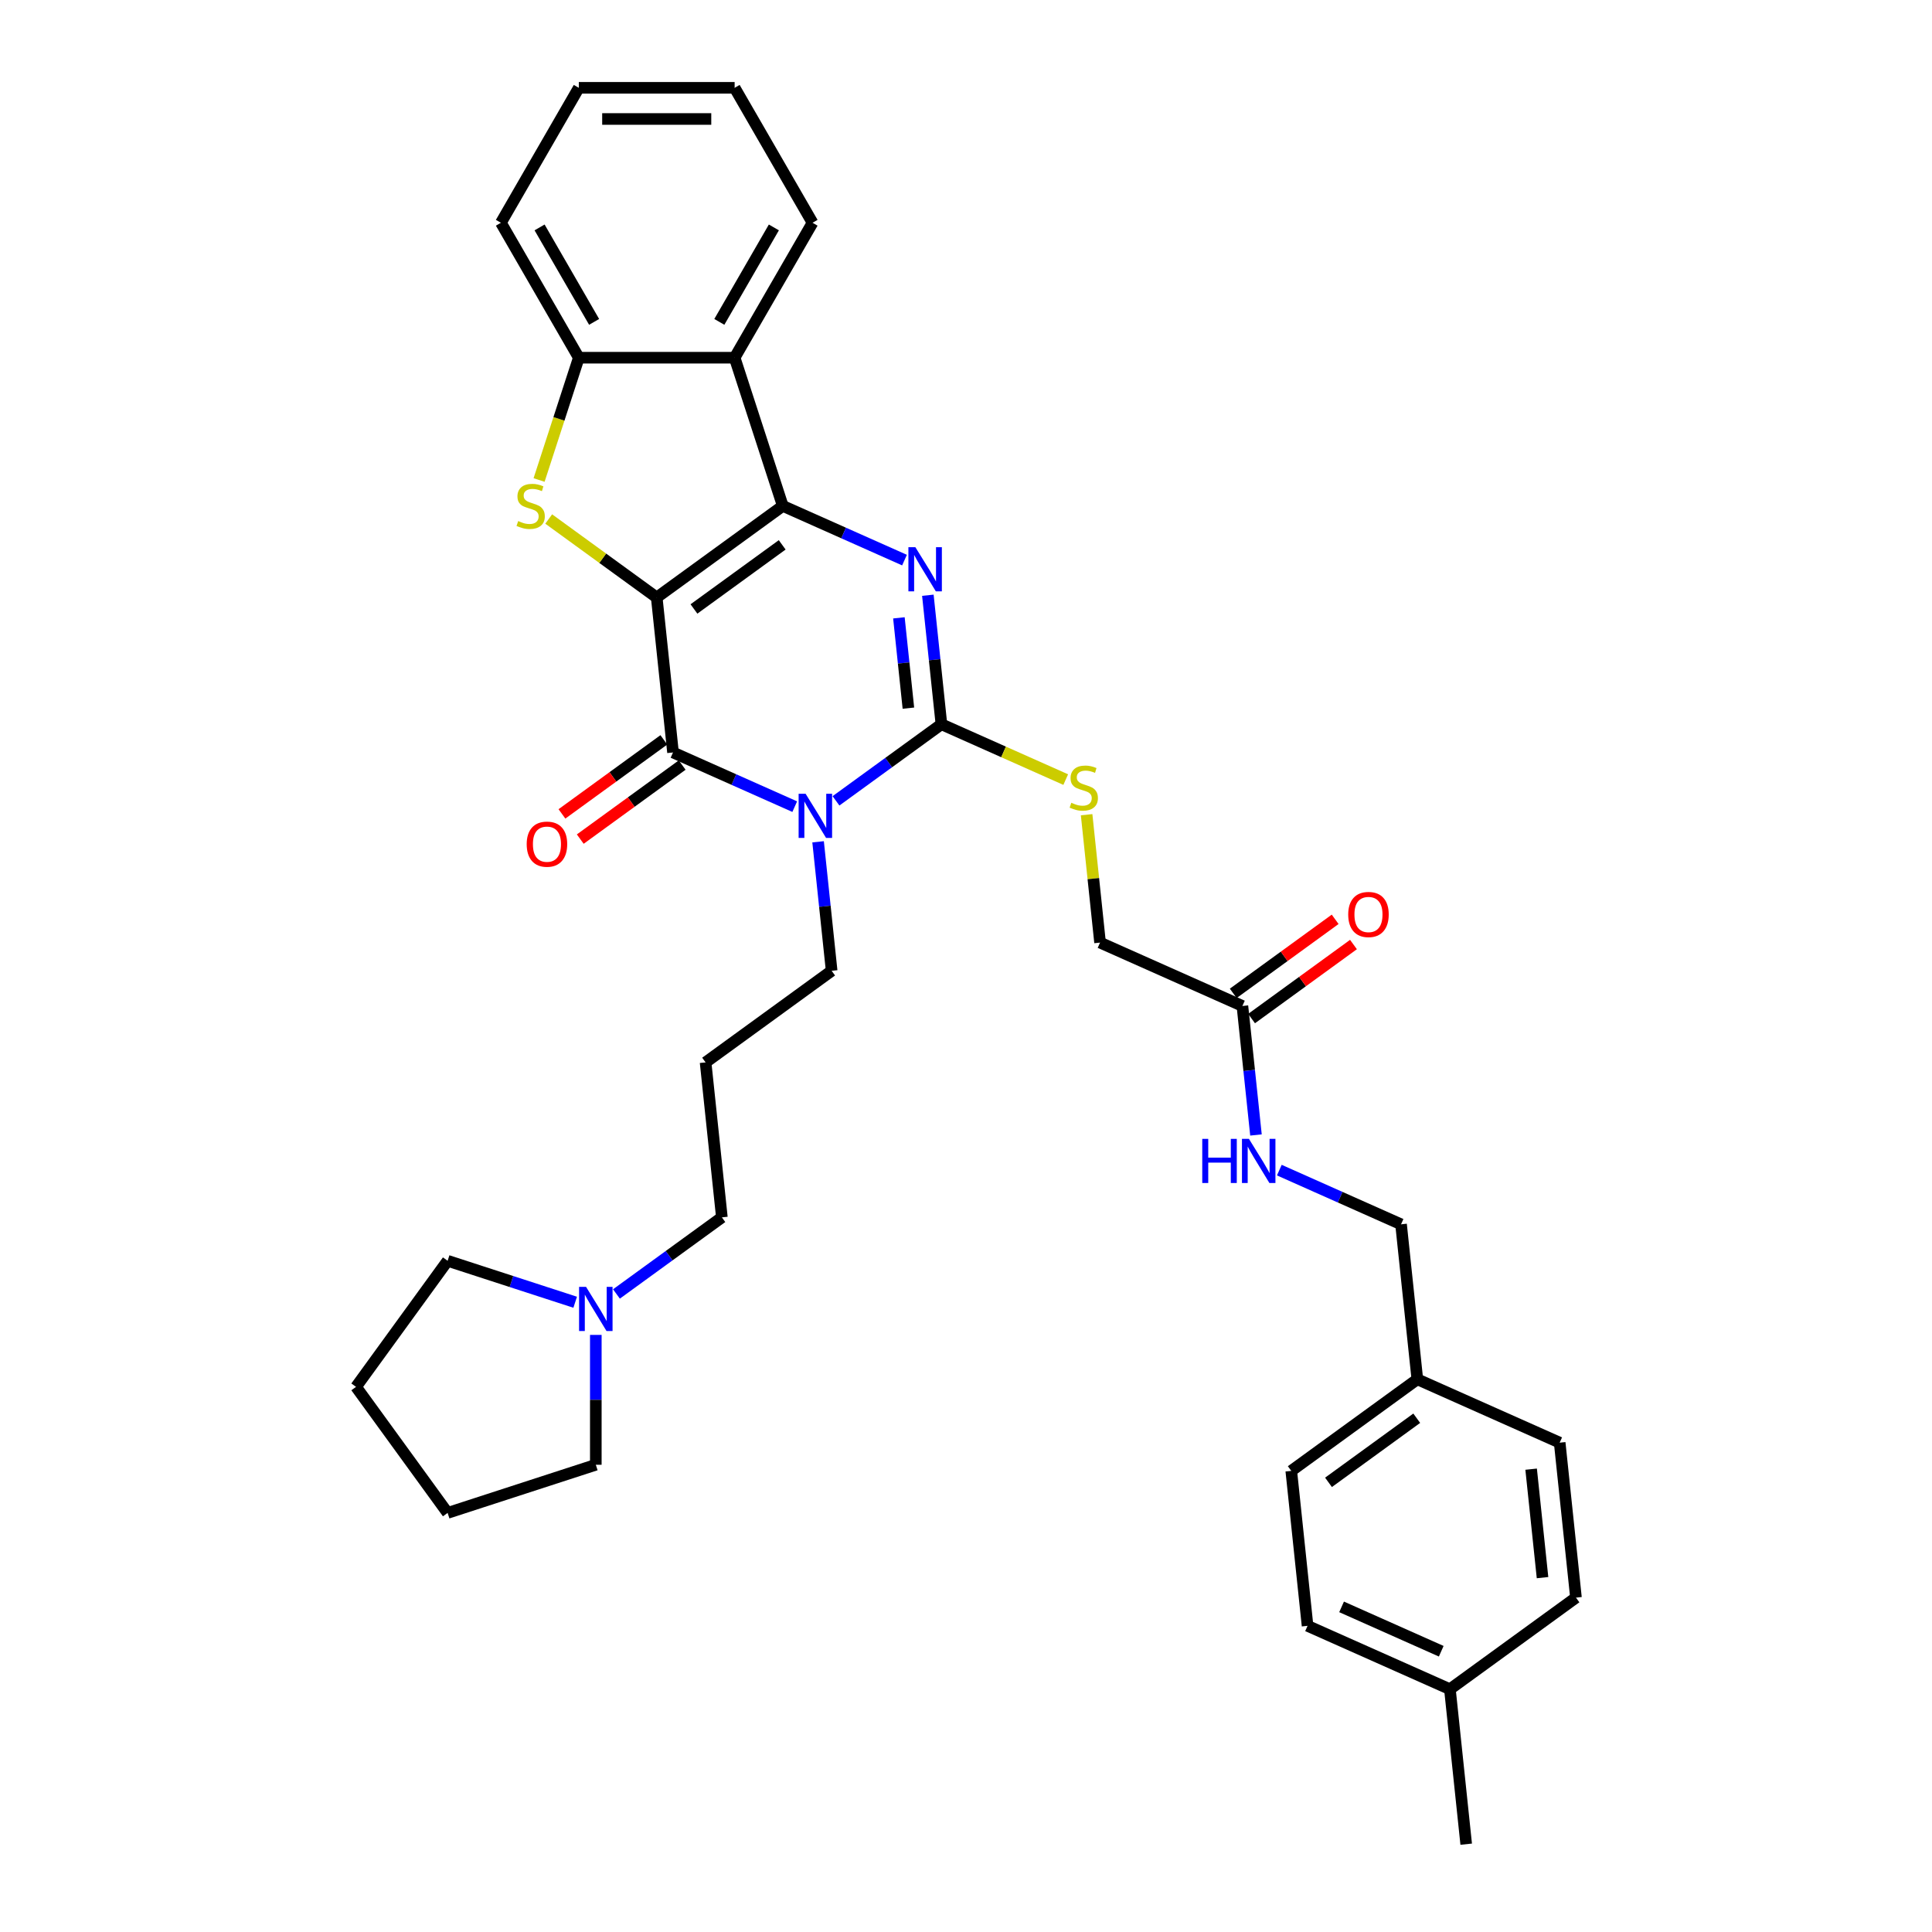 <?xml version='1.0' encoding='iso-8859-1'?>
<svg version='1.1' baseProfile='full'
              xmlns='http://www.w3.org/2000/svg'
                      xmlns:rdkit='http://www.rdkit.org/xml'
                      xmlns:xlink='http://www.w3.org/1999/xlink'
                  xml:space='preserve'
width='1000px' height='1000px' viewBox='0 0 1000 1000'>
<!-- END OF HEADER -->
<rect style='opacity:1.0;fill:#FFFFFF;stroke:none' width='1000' height='1000' x='0' y='0'> </rect>
<path class='bond-0' d='M 339.919,309.26 L 405.169,261.854' style='fill:none;fill-rule:evenodd;stroke:#000000;stroke-width:6px;stroke-linecap:butt;stroke-linejoin:miter;stroke-opacity:1' />
<path class='bond-0' d='M 359.188,315.199 L 404.862,282.015' style='fill:none;fill-rule:evenodd;stroke:#000000;stroke-width:6px;stroke-linecap:butt;stroke-linejoin:miter;stroke-opacity:1' />
<path class='bond-2' d='M 339.919,309.26 L 348.35,389.471' style='fill:none;fill-rule:evenodd;stroke:#000000;stroke-width:6px;stroke-linecap:butt;stroke-linejoin:miter;stroke-opacity:1' />
<path class='bond-5' d='M 339.919,309.26 L 311.964,288.95' style='fill:none;fill-rule:evenodd;stroke:#000000;stroke-width:6px;stroke-linecap:butt;stroke-linejoin:miter;stroke-opacity:1' />
<path class='bond-5' d='M 311.964,288.95 L 284.01,268.639' style='fill:none;fill-rule:evenodd;stroke:#CCCC00;stroke-width:6px;stroke-linecap:butt;stroke-linejoin:miter;stroke-opacity:1' />
<path class='bond-3' d='M 405.169,261.854 L 436.669,275.879' style='fill:none;fill-rule:evenodd;stroke:#000000;stroke-width:6px;stroke-linecap:butt;stroke-linejoin:miter;stroke-opacity:1' />
<path class='bond-3' d='M 436.669,275.879 L 468.17,289.904' style='fill:none;fill-rule:evenodd;stroke:#0000FF;stroke-width:6px;stroke-linecap:butt;stroke-linejoin:miter;stroke-opacity:1' />
<path class='bond-6' d='M 405.169,261.854 L 380.246,185.149' style='fill:none;fill-rule:evenodd;stroke:#000000;stroke-width:6px;stroke-linecap:butt;stroke-linejoin:miter;stroke-opacity:1' />
<path class='bond-1' d='M 411.351,417.521 L 379.85,403.496' style='fill:none;fill-rule:evenodd;stroke:#0000FF;stroke-width:6px;stroke-linecap:butt;stroke-linejoin:miter;stroke-opacity:1' />
<path class='bond-1' d='M 379.85,403.496 L 348.35,389.471' style='fill:none;fill-rule:evenodd;stroke:#000000;stroke-width:6px;stroke-linecap:butt;stroke-linejoin:miter;stroke-opacity:1' />
<path class='bond-4' d='M 432.708,414.517 L 459.993,394.693' style='fill:none;fill-rule:evenodd;stroke:#0000FF;stroke-width:6px;stroke-linecap:butt;stroke-linejoin:miter;stroke-opacity:1' />
<path class='bond-4' d='M 459.993,394.693 L 487.279,374.869' style='fill:none;fill-rule:evenodd;stroke:#000000;stroke-width:6px;stroke-linecap:butt;stroke-linejoin:miter;stroke-opacity:1' />
<path class='bond-13' d='M 423.442,435.712 L 426.951,469.099' style='fill:none;fill-rule:evenodd;stroke:#0000FF;stroke-width:6px;stroke-linecap:butt;stroke-linejoin:miter;stroke-opacity:1' />
<path class='bond-13' d='M 426.951,469.099 L 430.46,502.486' style='fill:none;fill-rule:evenodd;stroke:#000000;stroke-width:6px;stroke-linecap:butt;stroke-linejoin:miter;stroke-opacity:1' />
<path class='bond-9' d='M 343.609,382.946 L 317.235,402.108' style='fill:none;fill-rule:evenodd;stroke:#000000;stroke-width:6px;stroke-linecap:butt;stroke-linejoin:miter;stroke-opacity:1' />
<path class='bond-9' d='M 317.235,402.108 L 290.861,421.27' style='fill:none;fill-rule:evenodd;stroke:#FF0000;stroke-width:6px;stroke-linecap:butt;stroke-linejoin:miter;stroke-opacity:1' />
<path class='bond-9' d='M 353.09,395.996 L 326.716,415.157' style='fill:none;fill-rule:evenodd;stroke:#000000;stroke-width:6px;stroke-linecap:butt;stroke-linejoin:miter;stroke-opacity:1' />
<path class='bond-9' d='M 326.716,415.157 L 300.342,434.319' style='fill:none;fill-rule:evenodd;stroke:#FF0000;stroke-width:6px;stroke-linecap:butt;stroke-linejoin:miter;stroke-opacity:1' />
<path class='bond-35' d='M 480.26,308.095 L 483.77,341.482' style='fill:none;fill-rule:evenodd;stroke:#0000FF;stroke-width:6px;stroke-linecap:butt;stroke-linejoin:miter;stroke-opacity:1' />
<path class='bond-35' d='M 483.77,341.482 L 487.279,374.869' style='fill:none;fill-rule:evenodd;stroke:#000000;stroke-width:6px;stroke-linecap:butt;stroke-linejoin:miter;stroke-opacity:1' />
<path class='bond-35' d='M 465.271,319.797 L 467.727,343.168' style='fill:none;fill-rule:evenodd;stroke:#0000FF;stroke-width:6px;stroke-linecap:butt;stroke-linejoin:miter;stroke-opacity:1' />
<path class='bond-35' d='M 467.727,343.168 L 470.184,366.539' style='fill:none;fill-rule:evenodd;stroke:#000000;stroke-width:6px;stroke-linecap:butt;stroke-linejoin:miter;stroke-opacity:1' />
<path class='bond-8' d='M 487.279,374.869 L 519.449,389.192' style='fill:none;fill-rule:evenodd;stroke:#000000;stroke-width:6px;stroke-linecap:butt;stroke-linejoin:miter;stroke-opacity:1' />
<path class='bond-8' d='M 519.449,389.192 L 551.619,403.515' style='fill:none;fill-rule:evenodd;stroke:#CCCC00;stroke-width:6px;stroke-linecap:butt;stroke-linejoin:miter;stroke-opacity:1' />
<path class='bond-7' d='M 279.025,248.449 L 289.309,216.799' style='fill:none;fill-rule:evenodd;stroke:#CCCC00;stroke-width:6px;stroke-linecap:butt;stroke-linejoin:miter;stroke-opacity:1' />
<path class='bond-7' d='M 289.309,216.799 L 299.593,185.149' style='fill:none;fill-rule:evenodd;stroke:#000000;stroke-width:6px;stroke-linecap:butt;stroke-linejoin:miter;stroke-opacity:1' />
<path class='bond-21' d='M 380.246,185.149 L 420.572,115.302' style='fill:none;fill-rule:evenodd;stroke:#000000;stroke-width:6px;stroke-linecap:butt;stroke-linejoin:miter;stroke-opacity:1' />
<path class='bond-21' d='M 372.325,166.606 L 400.553,117.713' style='fill:none;fill-rule:evenodd;stroke:#000000;stroke-width:6px;stroke-linecap:butt;stroke-linejoin:miter;stroke-opacity:1' />
<path class='bond-34' d='M 380.246,185.149 L 299.593,185.149' style='fill:none;fill-rule:evenodd;stroke:#000000;stroke-width:6px;stroke-linecap:butt;stroke-linejoin:miter;stroke-opacity:1' />
<path class='bond-26' d='M 299.593,185.149 L 259.267,115.302' style='fill:none;fill-rule:evenodd;stroke:#000000;stroke-width:6px;stroke-linecap:butt;stroke-linejoin:miter;stroke-opacity:1' />
<path class='bond-26' d='M 307.514,166.606 L 279.285,117.713' style='fill:none;fill-rule:evenodd;stroke:#000000;stroke-width:6px;stroke-linecap:butt;stroke-linejoin:miter;stroke-opacity:1' />
<path class='bond-15' d='M 562.432,421.69 L 565.91,454.787' style='fill:none;fill-rule:evenodd;stroke:#CCCC00;stroke-width:6px;stroke-linecap:butt;stroke-linejoin:miter;stroke-opacity:1' />
<path class='bond-15' d='M 565.91,454.787 L 569.389,487.884' style='fill:none;fill-rule:evenodd;stroke:#000000;stroke-width:6px;stroke-linecap:butt;stroke-linejoin:miter;stroke-opacity:1' />
<path class='bond-10' d='M 643.069,520.688 L 569.389,487.884' style='fill:none;fill-rule:evenodd;stroke:#000000;stroke-width:6px;stroke-linecap:butt;stroke-linejoin:miter;stroke-opacity:1' />
<path class='bond-12' d='M 643.069,520.688 L 646.578,554.075' style='fill:none;fill-rule:evenodd;stroke:#000000;stroke-width:6px;stroke-linecap:butt;stroke-linejoin:miter;stroke-opacity:1' />
<path class='bond-12' d='M 646.578,554.075 L 650.087,587.462' style='fill:none;fill-rule:evenodd;stroke:#0000FF;stroke-width:6px;stroke-linecap:butt;stroke-linejoin:miter;stroke-opacity:1' />
<path class='bond-14' d='M 647.809,527.213 L 674.183,508.051' style='fill:none;fill-rule:evenodd;stroke:#000000;stroke-width:6px;stroke-linecap:butt;stroke-linejoin:miter;stroke-opacity:1' />
<path class='bond-14' d='M 674.183,508.051 L 700.557,488.889' style='fill:none;fill-rule:evenodd;stroke:#FF0000;stroke-width:6px;stroke-linecap:butt;stroke-linejoin:miter;stroke-opacity:1' />
<path class='bond-14' d='M 638.328,514.163 L 664.702,495.001' style='fill:none;fill-rule:evenodd;stroke:#000000;stroke-width:6px;stroke-linecap:butt;stroke-linejoin:miter;stroke-opacity:1' />
<path class='bond-14' d='M 664.702,495.001 L 691.076,475.839' style='fill:none;fill-rule:evenodd;stroke:#FF0000;stroke-width:6px;stroke-linecap:butt;stroke-linejoin:miter;stroke-opacity:1' />
<path class='bond-11' d='M 319.07,669.751 L 346.356,649.927' style='fill:none;fill-rule:evenodd;stroke:#0000FF;stroke-width:6px;stroke-linecap:butt;stroke-linejoin:miter;stroke-opacity:1' />
<path class='bond-11' d='M 346.356,649.927 L 373.641,630.103' style='fill:none;fill-rule:evenodd;stroke:#000000;stroke-width:6px;stroke-linecap:butt;stroke-linejoin:miter;stroke-opacity:1' />
<path class='bond-27' d='M 308.392,690.946 L 308.392,724.554' style='fill:none;fill-rule:evenodd;stroke:#0000FF;stroke-width:6px;stroke-linecap:butt;stroke-linejoin:miter;stroke-opacity:1' />
<path class='bond-27' d='M 308.392,724.554 L 308.392,758.161' style='fill:none;fill-rule:evenodd;stroke:#000000;stroke-width:6px;stroke-linecap:butt;stroke-linejoin:miter;stroke-opacity:1' />
<path class='bond-28' d='M 297.714,674.039 L 264.7,663.313' style='fill:none;fill-rule:evenodd;stroke:#0000FF;stroke-width:6px;stroke-linecap:butt;stroke-linejoin:miter;stroke-opacity:1' />
<path class='bond-28' d='M 264.7,663.313 L 231.687,652.586' style='fill:none;fill-rule:evenodd;stroke:#000000;stroke-width:6px;stroke-linecap:butt;stroke-linejoin:miter;stroke-opacity:1' />
<path class='bond-17' d='M 662.177,605.653 L 693.678,619.678' style='fill:none;fill-rule:evenodd;stroke:#0000FF;stroke-width:6px;stroke-linecap:butt;stroke-linejoin:miter;stroke-opacity:1' />
<path class='bond-17' d='M 693.678,619.678 L 725.179,633.703' style='fill:none;fill-rule:evenodd;stroke:#000000;stroke-width:6px;stroke-linecap:butt;stroke-linejoin:miter;stroke-opacity:1' />
<path class='bond-16' d='M 430.46,502.486 L 365.211,549.892' style='fill:none;fill-rule:evenodd;stroke:#000000;stroke-width:6px;stroke-linecap:butt;stroke-linejoin:miter;stroke-opacity:1' />
<path class='bond-19' d='M 365.211,549.892 L 373.641,630.103' style='fill:none;fill-rule:evenodd;stroke:#000000;stroke-width:6px;stroke-linecap:butt;stroke-linejoin:miter;stroke-opacity:1' />
<path class='bond-18' d='M 725.179,633.703 L 733.609,713.914' style='fill:none;fill-rule:evenodd;stroke:#000000;stroke-width:6px;stroke-linecap:butt;stroke-linejoin:miter;stroke-opacity:1' />
<path class='bond-22' d='M 733.609,713.914 L 807.289,746.718' style='fill:none;fill-rule:evenodd;stroke:#000000;stroke-width:6px;stroke-linecap:butt;stroke-linejoin:miter;stroke-opacity:1' />
<path class='bond-23' d='M 733.609,713.914 L 668.36,761.32' style='fill:none;fill-rule:evenodd;stroke:#000000;stroke-width:6px;stroke-linecap:butt;stroke-linejoin:miter;stroke-opacity:1' />
<path class='bond-23' d='M 733.303,734.074 L 687.629,767.259' style='fill:none;fill-rule:evenodd;stroke:#000000;stroke-width:6px;stroke-linecap:butt;stroke-linejoin:miter;stroke-opacity:1' />
<path class='bond-20' d='M 750.47,874.335 L 676.79,841.531' style='fill:none;fill-rule:evenodd;stroke:#000000;stroke-width:6px;stroke-linecap:butt;stroke-linejoin:miter;stroke-opacity:1' />
<path class='bond-20' d='M 745.979,854.678 L 694.403,831.715' style='fill:none;fill-rule:evenodd;stroke:#000000;stroke-width:6px;stroke-linecap:butt;stroke-linejoin:miter;stroke-opacity:1' />
<path class='bond-29' d='M 750.47,874.335 L 758.901,954.545' style='fill:none;fill-rule:evenodd;stroke:#000000;stroke-width:6px;stroke-linecap:butt;stroke-linejoin:miter;stroke-opacity:1' />
<path class='bond-38' d='M 750.47,874.335 L 815.719,826.928' style='fill:none;fill-rule:evenodd;stroke:#000000;stroke-width:6px;stroke-linecap:butt;stroke-linejoin:miter;stroke-opacity:1' />
<path class='bond-30' d='M 420.572,115.302 L 380.246,45.455' style='fill:none;fill-rule:evenodd;stroke:#000000;stroke-width:6px;stroke-linecap:butt;stroke-linejoin:miter;stroke-opacity:1' />
<path class='bond-25' d='M 807.289,746.718 L 815.719,826.928' style='fill:none;fill-rule:evenodd;stroke:#000000;stroke-width:6px;stroke-linecap:butt;stroke-linejoin:miter;stroke-opacity:1' />
<path class='bond-25' d='M 792.511,760.436 L 798.413,816.583' style='fill:none;fill-rule:evenodd;stroke:#000000;stroke-width:6px;stroke-linecap:butt;stroke-linejoin:miter;stroke-opacity:1' />
<path class='bond-24' d='M 668.36,761.32 L 676.79,841.531' style='fill:none;fill-rule:evenodd;stroke:#000000;stroke-width:6px;stroke-linecap:butt;stroke-linejoin:miter;stroke-opacity:1' />
<path class='bond-33' d='M 259.267,115.302 L 299.593,45.455' style='fill:none;fill-rule:evenodd;stroke:#000000;stroke-width:6px;stroke-linecap:butt;stroke-linejoin:miter;stroke-opacity:1' />
<path class='bond-31' d='M 308.392,758.161 L 231.687,783.084' style='fill:none;fill-rule:evenodd;stroke:#000000;stroke-width:6px;stroke-linecap:butt;stroke-linejoin:miter;stroke-opacity:1' />
<path class='bond-32' d='M 231.687,652.586 L 184.281,717.835' style='fill:none;fill-rule:evenodd;stroke:#000000;stroke-width:6px;stroke-linecap:butt;stroke-linejoin:miter;stroke-opacity:1' />
<path class='bond-36' d='M 380.246,45.455 L 299.593,45.455' style='fill:none;fill-rule:evenodd;stroke:#000000;stroke-width:6px;stroke-linecap:butt;stroke-linejoin:miter;stroke-opacity:1' />
<path class='bond-36' d='M 368.148,61.585 L 311.691,61.585' style='fill:none;fill-rule:evenodd;stroke:#000000;stroke-width:6px;stroke-linecap:butt;stroke-linejoin:miter;stroke-opacity:1' />
<path class='bond-37' d='M 231.687,783.084 L 184.281,717.835' style='fill:none;fill-rule:evenodd;stroke:#000000;stroke-width:6px;stroke-linecap:butt;stroke-linejoin:miter;stroke-opacity:1' />
<path  class='atom-2' d='M 416.981 410.855
L 424.465 422.953
Q 425.207 424.146, 426.401 426.308
Q 427.595 428.469, 427.659 428.598
L 427.659 410.855
L 430.692 410.855
L 430.692 433.695
L 427.562 433.695
L 419.529 420.468
Q 418.594 418.92, 417.594 417.146
Q 416.626 415.371, 416.335 414.823
L 416.335 433.695
L 413.367 433.695
L 413.367 410.855
L 416.981 410.855
' fill='#0000FF'/>
<path  class='atom-4' d='M 473.799 283.238
L 481.284 295.336
Q 482.026 296.529, 483.22 298.691
Q 484.413 300.852, 484.478 300.981
L 484.478 283.238
L 487.51 283.238
L 487.51 306.078
L 484.381 306.078
L 476.348 292.851
Q 475.412 291.303, 474.412 289.529
Q 473.445 287.754, 473.154 287.206
L 473.154 306.078
L 470.186 306.078
L 470.186 283.238
L 473.799 283.238
' fill='#0000FF'/>
<path  class='atom-6' d='M 268.218 269.693
Q 268.476 269.79, 269.541 270.242
Q 270.605 270.693, 271.767 270.984
Q 272.96 271.242, 274.122 271.242
Q 276.283 271.242, 277.541 270.209
Q 278.8 269.145, 278.8 267.306
Q 278.8 266.048, 278.154 265.273
Q 277.541 264.499, 276.574 264.08
Q 275.606 263.66, 273.993 263.176
Q 271.96 262.563, 270.734 261.983
Q 269.541 261.402, 268.67 260.176
Q 267.831 258.95, 267.831 256.886
Q 267.831 254.014, 269.766 252.24
Q 271.734 250.466, 275.606 250.466
Q 278.251 250.466, 281.251 251.724
L 280.509 254.208
Q 277.767 253.079, 275.702 253.079
Q 273.476 253.079, 272.251 254.014
Q 271.025 254.918, 271.057 256.498
Q 271.057 257.724, 271.67 258.466
Q 272.315 259.208, 273.218 259.628
Q 274.154 260.047, 275.702 260.531
Q 277.767 261.176, 278.993 261.821
Q 280.219 262.467, 281.09 263.789
Q 281.993 265.08, 281.993 267.306
Q 281.993 270.467, 279.864 272.177
Q 277.767 273.855, 274.251 273.855
Q 272.218 273.855, 270.67 273.403
Q 269.153 272.984, 267.347 272.242
L 268.218 269.693
' fill='#CCCC00'/>
<path  class='atom-9' d='M 554.506 415.512
Q 554.764 415.609, 555.829 416.061
Q 556.893 416.513, 558.055 416.803
Q 559.249 417.061, 560.41 417.061
Q 562.571 417.061, 563.83 416.029
Q 565.088 414.964, 565.088 413.125
Q 565.088 411.867, 564.443 411.093
Q 563.83 410.318, 562.862 409.899
Q 561.894 409.48, 560.281 408.996
Q 558.248 408.383, 557.023 407.802
Q 555.829 407.221, 554.958 405.995
Q 554.119 404.77, 554.119 402.705
Q 554.119 399.834, 556.055 398.059
Q 558.023 396.285, 561.894 396.285
Q 564.539 396.285, 567.54 397.543
L 566.798 400.027
Q 564.055 398.898, 561.991 398.898
Q 559.765 398.898, 558.539 399.834
Q 557.313 400.737, 557.345 402.318
Q 557.345 403.544, 557.958 404.286
Q 558.603 405.028, 559.507 405.447
Q 560.442 405.866, 561.991 406.35
Q 564.055 406.996, 565.281 407.641
Q 566.507 408.286, 567.378 409.609
Q 568.282 410.899, 568.282 413.125
Q 568.282 416.287, 566.152 417.997
Q 564.055 419.674, 560.539 419.674
Q 558.507 419.674, 556.958 419.222
Q 555.442 418.803, 553.635 418.061
L 554.506 415.512
' fill='#CCCC00'/>
<path  class='atom-10' d='M 272.616 436.942
Q 272.616 431.457, 275.326 428.392
Q 278.036 425.328, 283.101 425.328
Q 288.166 425.328, 290.875 428.392
Q 293.585 431.457, 293.585 436.942
Q 293.585 442.49, 290.843 445.652
Q 288.101 448.781, 283.101 448.781
Q 278.068 448.781, 275.326 445.652
Q 272.616 442.523, 272.616 436.942
M 283.101 446.2
Q 286.585 446.2, 288.456 443.878
Q 290.359 441.523, 290.359 436.942
Q 290.359 432.457, 288.456 430.199
Q 286.585 427.908, 283.101 427.908
Q 279.616 427.908, 277.713 430.167
Q 275.842 432.425, 275.842 436.942
Q 275.842 441.555, 277.713 443.878
Q 279.616 446.2, 283.101 446.2
' fill='#FF0000'/>
<path  class='atom-12' d='M 303.343 666.089
L 310.828 678.186
Q 311.57 679.38, 312.763 681.542
Q 313.957 683.703, 314.022 683.832
L 314.022 666.089
L 317.054 666.089
L 317.054 688.929
L 313.925 688.929
L 305.892 675.702
Q 304.956 674.154, 303.956 672.379
Q 302.988 670.605, 302.698 670.057
L 302.698 688.929
L 299.73 688.929
L 299.73 666.089
L 303.343 666.089
' fill='#0000FF'/>
<path  class='atom-13' d='M 622.287 589.478
L 625.384 589.478
L 625.384 599.189
L 637.062 599.189
L 637.062 589.478
L 640.159 589.478
L 640.159 612.319
L 637.062 612.319
L 637.062 601.77
L 625.384 601.77
L 625.384 612.319
L 622.287 612.319
L 622.287 589.478
' fill='#0000FF'/>
<path  class='atom-13' d='M 646.45 589.478
L 653.935 601.576
Q 654.677 602.77, 655.87 604.931
Q 657.064 607.093, 657.129 607.222
L 657.129 589.478
L 660.161 589.478
L 660.161 612.319
L 657.032 612.319
L 648.999 599.092
Q 648.063 597.543, 647.063 595.769
Q 646.095 593.995, 645.805 593.446
L 645.805 612.319
L 642.837 612.319
L 642.837 589.478
L 646.45 589.478
' fill='#0000FF'/>
<path  class='atom-15' d='M 697.833 473.346
Q 697.833 467.862, 700.543 464.797
Q 703.253 461.732, 708.318 461.732
Q 713.383 461.732, 716.093 464.797
Q 718.803 467.862, 718.803 473.346
Q 718.803 478.895, 716.06 482.057
Q 713.318 485.186, 708.318 485.186
Q 703.285 485.186, 700.543 482.057
Q 697.833 478.927, 697.833 473.346
M 708.318 482.605
Q 711.802 482.605, 713.673 480.282
Q 715.576 477.927, 715.576 473.346
Q 715.576 468.862, 713.673 466.604
Q 711.802 464.313, 708.318 464.313
Q 704.834 464.313, 702.93 466.571
Q 701.059 468.83, 701.059 473.346
Q 701.059 477.959, 702.93 480.282
Q 704.834 482.605, 708.318 482.605
' fill='#FF0000'/>
</svg>

